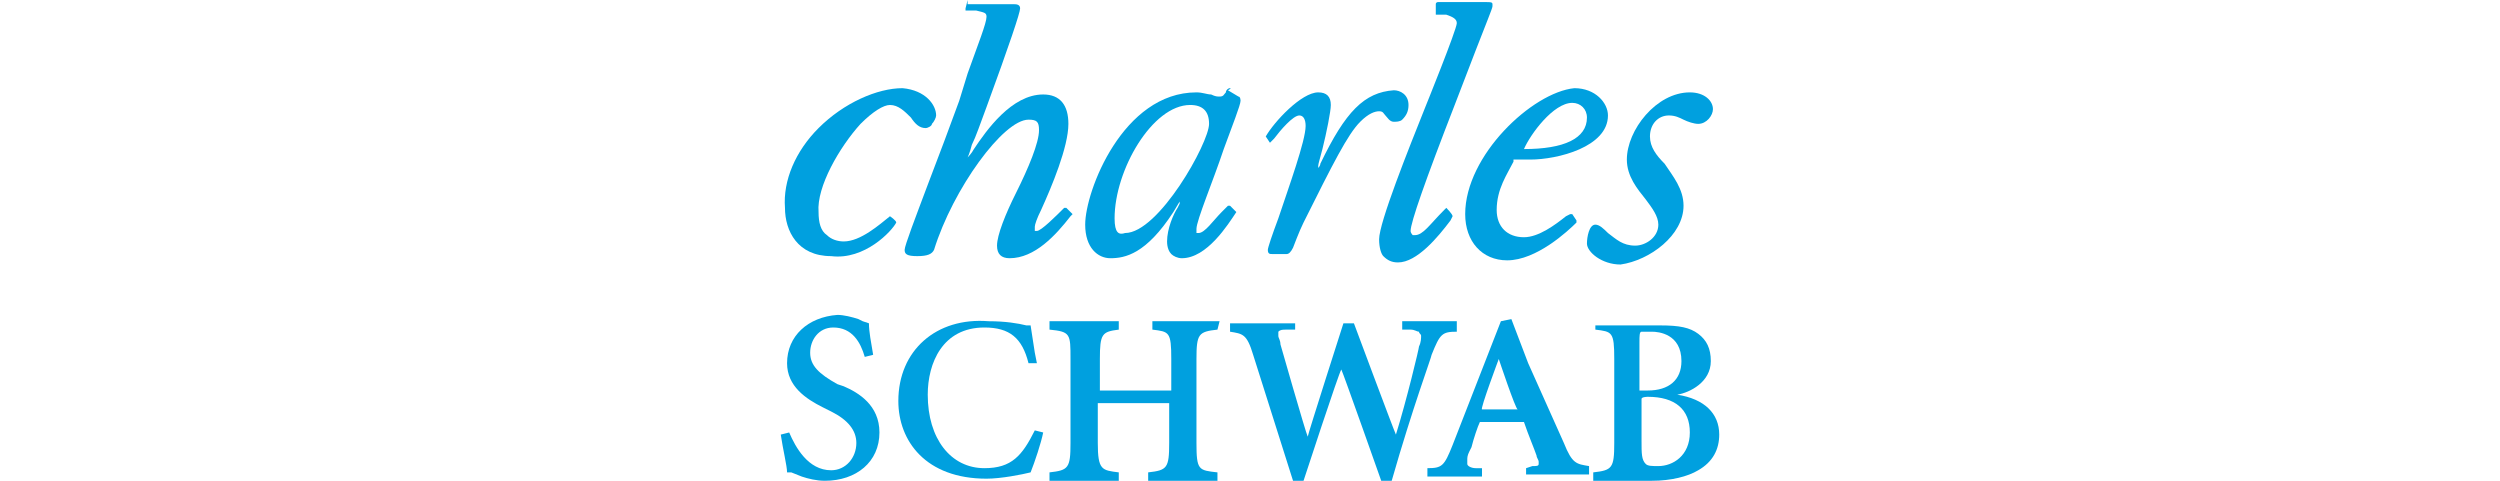 <?xml version="1.0" encoding="UTF-8"?> <svg xmlns="http://www.w3.org/2000/svg" width="104" height="20" viewBox="0 0 104 20" fill="none"><path d="M70.035 8.559C70.035 7.86 69.598 7.336 69.249 6.812C68.9 6.463 68.638 6.114 68.638 5.677C68.638 5.153 68.987 4.803 69.424 4.803C69.686 4.803 69.86 4.891 70.035 4.978C70.21 5.066 70.472 5.153 70.646 5.153C70.996 5.153 71.258 4.803 71.258 4.541C71.258 4.192 70.908 3.843 70.297 3.843C68.9 3.843 67.677 5.415 67.677 6.638C67.677 7.336 68.114 7.86 68.463 8.297C68.725 8.646 68.987 8.996 68.987 9.345C68.987 9.869 68.463 10.218 68.026 10.218C67.502 10.218 67.24 9.956 66.891 9.694C66.716 9.52 66.541 9.345 66.367 9.345C66.105 9.345 66.017 9.869 66.017 10.131C66.017 10.48 66.629 11.004 67.415 11.004C68.638 10.83 70.035 9.782 70.035 8.559Z" fill="#00A0DF"></path><path d="M40.253 0C40.166 0 40.166 0 40.253 0L40.166 0.349V0.437H40.603C40.952 0.524 41.039 0.524 41.039 0.699C41.039 0.961 40.69 1.834 40.253 3.057L39.904 4.192C39.555 5.153 39.031 6.55 38.594 7.686C38.07 9.083 37.633 10.218 37.633 10.393C37.633 10.568 37.721 10.655 38.157 10.655C38.594 10.655 38.769 10.568 38.856 10.393C39.642 7.86 41.738 4.978 42.786 4.978C43.135 4.978 43.223 5.066 43.223 5.415C43.223 5.939 42.786 6.987 42.262 8.035C41.825 8.908 41.476 9.782 41.476 10.218C41.476 10.568 41.651 10.742 42 10.742C43.048 10.742 43.921 9.782 44.533 8.996L44.62 8.908L44.358 8.646H44.271C43.921 8.996 43.31 9.607 43.135 9.607H43.048V9.432C43.048 9.345 43.135 9.083 43.31 8.734C43.747 7.773 44.445 6.114 44.445 5.153C44.445 4.367 44.096 3.93 43.397 3.93C42.087 3.93 41.039 5.415 40.515 6.201C40.428 6.376 40.253 6.55 40.253 6.55C40.253 6.55 40.341 6.376 40.428 6.026C40.603 5.677 40.777 5.153 41.039 4.454C42 1.834 42.437 0.524 42.437 0.349C42.437 0.175 42.262 0.175 42.175 0.175H40.253V0Z" fill="#00A0DF"></path><path d="M37.284 9.258C37.371 9.17 37.371 9.17 37.284 9.258C37.284 9.17 37.022 8.996 37.022 8.996C36.585 9.345 35.799 10.044 35.1 10.044C34.838 10.044 34.576 9.956 34.402 9.782C34.14 9.607 34.052 9.258 34.052 8.821C33.965 7.773 34.926 6.114 35.799 5.153C36.323 4.629 36.76 4.367 37.022 4.367C37.371 4.367 37.633 4.629 37.895 4.891C38.07 5.153 38.245 5.328 38.507 5.328C38.594 5.328 38.769 5.24 38.769 5.153C38.856 5.066 38.943 4.891 38.943 4.803C38.943 4.367 38.507 3.755 37.546 3.668C36.498 3.668 35.1 4.279 34.052 5.328C33.092 6.288 32.568 7.511 32.655 8.646C32.655 9.607 33.179 10.655 34.576 10.655C35.974 10.83 37.109 9.607 37.284 9.258Z" fill="#00A0DF"></path><path d="M54.926 6.812C54.926 6.9 54.838 6.987 54.838 6.987V6.9C54.838 6.812 54.926 6.55 55.013 6.201C55.188 5.502 55.362 4.629 55.362 4.367C55.362 4.017 55.188 3.843 54.838 3.843C54.14 3.843 53.004 5.066 52.655 5.677L52.83 5.939L52.917 5.852L53.004 5.764C53.266 5.415 53.79 4.803 54.052 4.803C54.227 4.803 54.314 4.978 54.314 5.24C54.314 5.852 53.616 7.773 53.179 9.083C52.917 9.782 52.742 10.306 52.742 10.393C52.742 10.568 52.83 10.568 52.917 10.568H53.528C53.616 10.568 53.703 10.48 53.79 10.306C53.79 10.306 54.052 9.607 54.227 9.258C55.45 6.812 56.061 5.59 56.585 5.066C56.934 4.716 57.197 4.629 57.371 4.629C57.546 4.629 57.546 4.716 57.633 4.803C57.721 4.891 57.808 5.066 57.983 5.066C58.07 5.066 58.245 5.066 58.332 4.978C58.507 4.803 58.594 4.629 58.594 4.367C58.594 3.93 58.245 3.755 57.983 3.755C56.76 3.843 55.974 4.629 54.926 6.812Z" fill="#00A0DF"></path><path d="M51.17 3.668C51.083 3.668 50.996 3.755 50.996 3.843C50.908 3.93 50.908 4.017 50.734 4.017C50.646 4.017 50.559 4.017 50.384 3.93C50.21 3.93 50.035 3.843 49.773 3.843C46.716 3.843 45.144 7.948 45.144 9.345C45.144 10.306 45.668 10.742 46.192 10.742C46.803 10.742 47.677 10.568 48.812 8.821L49.074 8.384V8.472L48.987 8.646C48.812 8.908 48.55 9.52 48.55 10.044C48.55 10.306 48.638 10.48 48.725 10.568C48.812 10.655 48.987 10.742 49.162 10.742C50.21 10.742 51.083 9.345 51.432 8.821L51.17 8.559H51.083L50.821 8.821C50.472 9.17 50.122 9.694 49.86 9.694H49.773V9.52C49.773 9.17 50.472 7.511 50.908 6.201C51.258 5.24 51.607 4.367 51.607 4.192C51.607 4.192 51.607 4.017 51.52 4.017L51.083 3.755C51.258 3.668 51.17 3.668 51.17 3.668ZM46.367 9.083C46.367 7.074 47.939 4.367 49.511 4.367C50.035 4.367 50.297 4.629 50.297 5.153C50.297 5.939 48.201 9.694 46.803 9.694C46.541 9.782 46.367 9.694 46.367 9.083Z" fill="#00A0DF"></path><path d="M60.952 8.908C60.952 10.044 61.651 10.83 62.699 10.83C63.921 10.83 65.231 9.607 65.581 9.258V9.17L65.406 8.908H65.319L65.144 8.996C64.707 9.345 64.009 9.869 63.397 9.869C62.699 9.869 62.262 9.432 62.262 8.734C62.262 7.86 62.699 7.249 62.961 6.725V6.638H63.659C64.795 6.638 66.891 6.114 66.891 4.803C66.891 4.279 66.367 3.668 65.493 3.668C63.747 3.843 60.952 6.463 60.952 8.908ZM65.406 4.279C65.755 4.279 66.017 4.541 66.017 4.891C66.017 5.764 65.057 6.201 63.397 6.201C63.659 5.59 64.62 4.279 65.406 4.279Z" fill="#00A0DF"></path><path d="M60.428 8.996C60.428 8.908 60.428 8.996 60.428 8.996C60.428 8.908 60.166 8.646 60.166 8.646L60.079 8.734C59.467 9.345 59.205 9.782 58.856 9.782H58.769C58.769 9.782 58.681 9.694 58.681 9.607C58.681 9.258 59.293 7.511 60.515 4.367L61.389 2.096C61.825 0.961 62.087 0.349 62.087 0.262V0.175C62.087 0.087 62 0.087 61.825 0.087H59.817C59.817 0.087 59.729 0.087 59.729 0.175V0.611H60.166C60.428 0.699 60.603 0.786 60.603 0.961C60.603 1.223 59.293 4.454 59.293 4.454C58.594 6.201 57.371 9.258 57.371 9.956C57.371 10.306 57.459 10.568 57.546 10.655C57.721 10.83 57.895 10.917 58.157 10.917C58.943 10.917 59.817 9.869 60.341 9.17L60.428 8.996Z" fill="#00A0DF"></path><path d="M32.742 15.109C32.742 16.07 33.528 16.594 34.227 16.943L34.576 17.118C35.275 17.467 35.624 17.904 35.624 18.428C35.624 19.039 35.188 19.563 34.576 19.563C33.616 19.563 33.092 18.603 32.83 17.991L32.48 18.079C32.568 18.69 32.742 19.389 32.742 19.651H32.917L33.354 19.825C33.616 19.913 33.965 20 34.314 20C35.624 20 36.585 19.214 36.585 17.991C36.585 16.856 35.712 16.332 35.1 16.07L34.838 15.982C34.052 15.546 33.703 15.197 33.703 14.672C33.703 14.149 34.052 13.624 34.664 13.624C35.45 13.624 35.799 14.236 35.974 14.847L36.323 14.76C36.236 14.236 36.148 13.799 36.148 13.45L35.886 13.362L35.712 13.275C35.45 13.188 35.1 13.1 34.838 13.1C33.616 13.188 32.742 13.974 32.742 15.109Z" fill="#00A0DF"></path><path d="M37.371 16.681C37.371 18.341 38.507 19.913 41.039 19.913C41.651 19.913 42.524 19.738 42.873 19.651C43.048 19.214 43.31 18.428 43.397 17.991L43.048 17.904C42.524 18.952 42.087 19.476 40.952 19.476C39.555 19.476 38.594 18.253 38.594 16.419C38.594 15.109 39.205 13.624 40.952 13.624C42 13.624 42.524 14.061 42.786 15.109H43.135L43.048 14.672L42.873 13.537H42.699C42.349 13.45 41.825 13.363 41.127 13.363C38.943 13.188 37.371 14.585 37.371 16.681Z" fill="#00A0DF"></path><path d="M50.734 13.363H47.939V13.712C48.638 13.799 48.725 13.799 48.725 14.934V16.245H45.755V14.934C45.755 13.886 45.843 13.799 46.541 13.712V13.363H43.659V13.712C44.533 13.799 44.533 13.886 44.533 14.934V18.428C44.533 19.476 44.445 19.563 43.659 19.651V20H46.541V19.651C45.843 19.563 45.668 19.563 45.668 18.428V16.769H48.638V18.428C48.638 19.476 48.55 19.563 47.764 19.651V20H50.646V19.651C49.86 19.563 49.773 19.563 49.773 18.428V14.934C49.773 13.886 49.86 13.799 50.646 13.712L50.734 13.363Z" fill="#00A0DF"></path><path d="M60.603 13.363H58.332V13.712H58.681C58.856 13.712 58.943 13.799 59.031 13.799C59.031 13.886 59.118 13.886 59.118 13.974C59.118 14.061 59.118 14.236 59.031 14.411C59.031 14.498 58.507 16.681 58.07 18.079C57.983 17.904 56.323 13.45 56.323 13.45H55.886C55.886 13.45 54.402 18.079 54.402 18.166C54.314 17.991 53.266 14.323 53.266 14.323C53.266 14.149 53.179 14.061 53.179 13.974V13.799C53.266 13.712 53.354 13.712 53.528 13.712H53.878V13.45H51.17V13.799C51.694 13.886 51.869 13.886 52.131 14.76L53.79 20H54.227C54.227 20 55.712 15.459 55.799 15.371C55.886 15.546 57.459 20 57.459 20H57.895C58.769 16.943 59.555 14.847 59.555 14.76C59.904 13.886 59.991 13.799 60.603 13.799V13.363Z" fill="#00A0DF"></path><path d="M62.349 14.934C62.349 14.934 63.048 17.031 63.135 17.031H61.651C61.563 17.031 62.349 14.934 62.349 14.934ZM63.572 15.109L62.873 13.275L62.437 13.363L60.428 18.515C60.079 19.389 59.991 19.476 59.38 19.476V19.825H61.651V19.476H61.389C61.214 19.476 61.039 19.389 61.039 19.301V19.127C61.039 19.039 61.039 18.952 61.127 18.777L61.214 18.603C61.301 18.253 61.476 17.729 61.563 17.555H63.397C63.572 18.079 63.834 18.69 63.921 18.952C63.921 19.039 64.009 19.127 64.009 19.214V19.301C64.009 19.389 63.921 19.389 63.747 19.389L63.485 19.476V19.738H66.105V19.389C65.581 19.301 65.406 19.301 65.057 18.428L63.572 15.109Z" fill="#00A0DF"></path><path d="M68.201 14.236C68.201 13.974 68.201 13.799 68.288 13.799H68.725C68.987 13.799 69.948 13.886 69.948 15.022C69.948 15.808 69.424 16.245 68.55 16.245H68.201V14.236ZM66.367 13.363V13.712C67.066 13.799 67.153 13.799 67.153 14.934V18.428C67.153 19.476 67.066 19.563 66.279 19.651V20H68.725C69.511 20 70.21 19.825 70.646 19.563C71.258 19.214 71.52 18.69 71.52 18.079C71.52 17.205 70.908 16.594 69.773 16.419C70.297 16.332 71.17 15.895 71.17 15.022C71.17 14.498 70.996 14.149 70.646 13.886C70.297 13.624 69.86 13.537 69.074 13.537H66.367V13.363ZM68.55 16.507C69.686 16.507 70.297 17.031 70.297 17.991C70.297 18.952 69.598 19.389 68.987 19.389C68.725 19.389 68.55 19.389 68.463 19.301C68.288 19.127 68.288 18.865 68.288 18.341V16.594C68.288 16.507 68.55 16.507 68.55 16.507Z" fill="#00A0DF"></path></svg> 